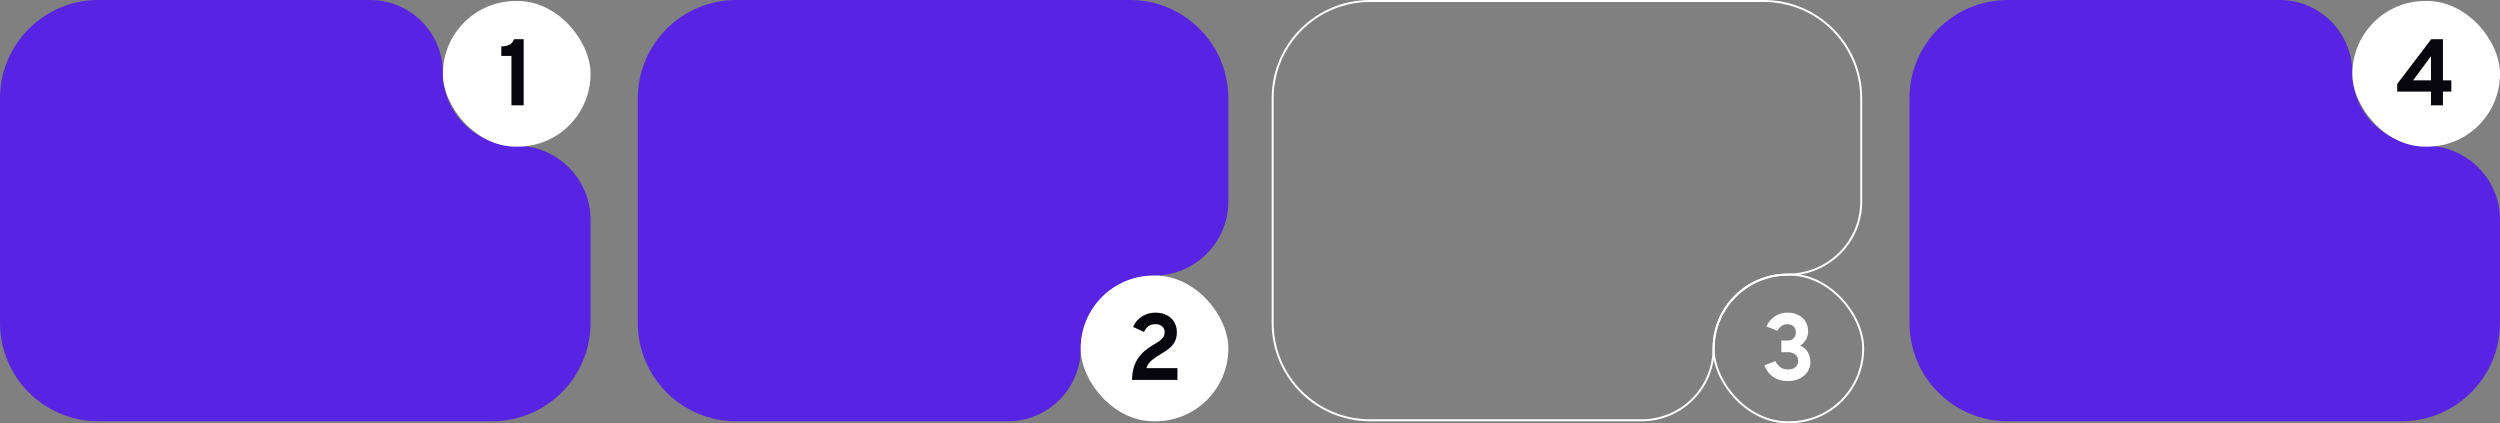 <?xml version="1.0" encoding="UTF-8"?> <svg xmlns="http://www.w3.org/2000/svg" width="1270" height="215" viewBox="0 0 1270 215" fill="none"><rect x="0" y="0" width="1270" height="215" fill="#808080" stroke="none"/><path d="M262.248 74C241.814 74 225 57.435 225 37V37C225 16.566 208.435 0 188 0H50C22.386 0 2.73252e-05 22.386 2.33873e-05 50L7.13027e-06 164C3.19233e-06 191.614 22.386 214 50 214H250C277.614 214 300 191.614 300 164V111.5C300 90.79 282.959 74 262.248 74V74Z" fill="#5724E4"></path><rect x="225" y="0.5" width="75" height="74" rx="37" fill="white"></rect><path d="M259.816 53.5V28.42H254.656V23.548C255.728 23.548 256.696 23.436 257.56 23.212C258.424 22.988 259.152 22.612 259.744 22.084C260.352 21.556 260.808 20.828 261.112 19.9H266.032V53.5H259.816Z" fill="#07060D"></path><path d="M1232.25 74C1211.81 74 1195 57.435 1195 37V37C1195 16.566 1178.43 0 1158 0H1020C992.386 0 970 22.386 970 50L970 164C970 191.614 992.386 214 1020 214H1220C1247.61 214 1270 191.614 1270 164V111.5C1270 90.79 1252.96 74 1232.25 74V74Z" fill="#5724E4"></path><rect x="1195" y="0.5" width="75" height="74" rx="37" fill="white"></rect><path d="M1234.95 53.5V46.54H1217.79V42.652L1235.07 19.9H1241.02V40.804H1245.27V46.54H1241.02V53.5H1234.95ZM1225.86 40.804H1234.95V28.516L1225.86 40.804Z" fill="#07060D"></path><path d="M586.248 140C565.814 140 549 156.566 549 177V177C549 197.435 532.435 214 512 214H374C346.386 214 324 191.614 324 164L324 50C324 22.386 346.386 3.05176e-05 374 3.05176e-05H574C601.614 3.05176e-05 624 22.386 624 50L624 102.5C624 123.211 606.959 140 586.248 140V140Z" fill="#5724E4"></path><rect x="549" y="140" width="75" height="74" rx="37" fill="white"></rect><path d="M575.096 193C575.096 190.536 575.392 188.376 575.984 186.52C576.576 184.648 577.392 183 578.432 181.576C579.472 180.152 580.672 178.896 582.032 177.808C583.408 176.72 584.864 175.744 586.4 174.88C587.312 174.368 588.168 173.824 588.968 173.248C589.768 172.672 590.416 172.024 590.912 171.304C591.408 170.584 591.656 169.752 591.656 168.808C591.656 167.544 591.232 166.544 590.384 165.808C589.552 165.056 588.432 164.68 587.024 164.68C585.552 164.68 584.336 165.032 583.376 165.736C582.432 166.424 581.696 167.384 581.168 168.616L575.624 166.096C576.52 163.888 577.992 162.128 580.04 160.816C582.104 159.488 584.408 158.824 586.952 158.824C589.256 158.824 591.216 159.264 592.832 160.144C594.464 161.008 595.704 162.184 596.552 163.672C597.416 165.144 597.848 166.808 597.848 168.664C597.848 170.616 597.496 172.248 596.792 173.56C596.104 174.872 595.16 176.008 593.96 176.968C592.776 177.928 591.448 178.84 589.976 179.704C588.52 180.568 587.28 181.368 586.256 182.104C585.248 182.824 584.424 183.576 583.784 184.36C583.144 185.128 582.664 186.016 582.344 187.024H598.136V193H575.096Z" fill="#07060D"></path><path d="M834 213.5L696 213.5C668.662 213.5 646.5 191.338 646.5 164L646.5 50C646.5 22.662 668.662 0.5 696 0.5L896 0.5C923.338 0.5 945.5 22.662 945.5 50L945.5 102.5L945.487 103.455C944.973 123.444 928.367 139.5 908.248 139.5C887.542 139.5 870.5 156.285 870.5 177C870.5 197.159 854.158 213.5 834 213.5Z" stroke="white"></path><rect x="946.5" y="214.5" width="76" height="75" rx="37.5" transform="rotate(-180 946.5 214.5)" stroke="white"></rect><path d="M908.208 193.576C905.376 193.576 902.928 192.896 900.864 191.536C898.816 190.16 897.296 188.2 896.304 185.656L901.872 183.4C903.296 186.264 905.408 187.696 908.208 187.696C909.84 187.696 911.12 187.296 912.048 186.496C912.992 185.696 913.464 184.6 913.464 183.208C913.464 181.896 912.984 180.856 912.024 180.088C911.064 179.304 909.776 178.912 908.16 178.912H904.92V172.984H908.064C909.376 172.984 910.408 172.608 911.16 171.856C911.928 171.088 912.312 170.064 912.312 168.784C912.312 167.568 911.92 166.584 911.136 165.832C910.352 165.064 909.328 164.68 908.064 164.68C906.976 164.68 905.992 164.968 905.112 165.544C904.248 166.104 903.52 166.928 902.928 168.016L897.312 165.832C898.352 163.608 899.808 161.888 901.68 160.672C903.568 159.44 905.712 158.824 908.112 158.824C910.16 158.824 911.968 159.224 913.536 160.024C915.104 160.808 916.328 161.912 917.208 163.336C918.088 164.744 918.528 166.368 918.528 168.208C918.528 169.76 918.168 171.184 917.448 172.48C916.744 173.76 915.752 174.8 914.472 175.6C916.088 176.24 917.36 177.296 918.288 178.768C919.216 180.24 919.68 181.936 919.68 183.856C919.68 185.744 919.192 187.424 918.216 188.896C917.24 190.352 915.88 191.496 914.136 192.328C912.408 193.16 910.432 193.576 908.208 193.576Z" fill="white"></path></svg> 